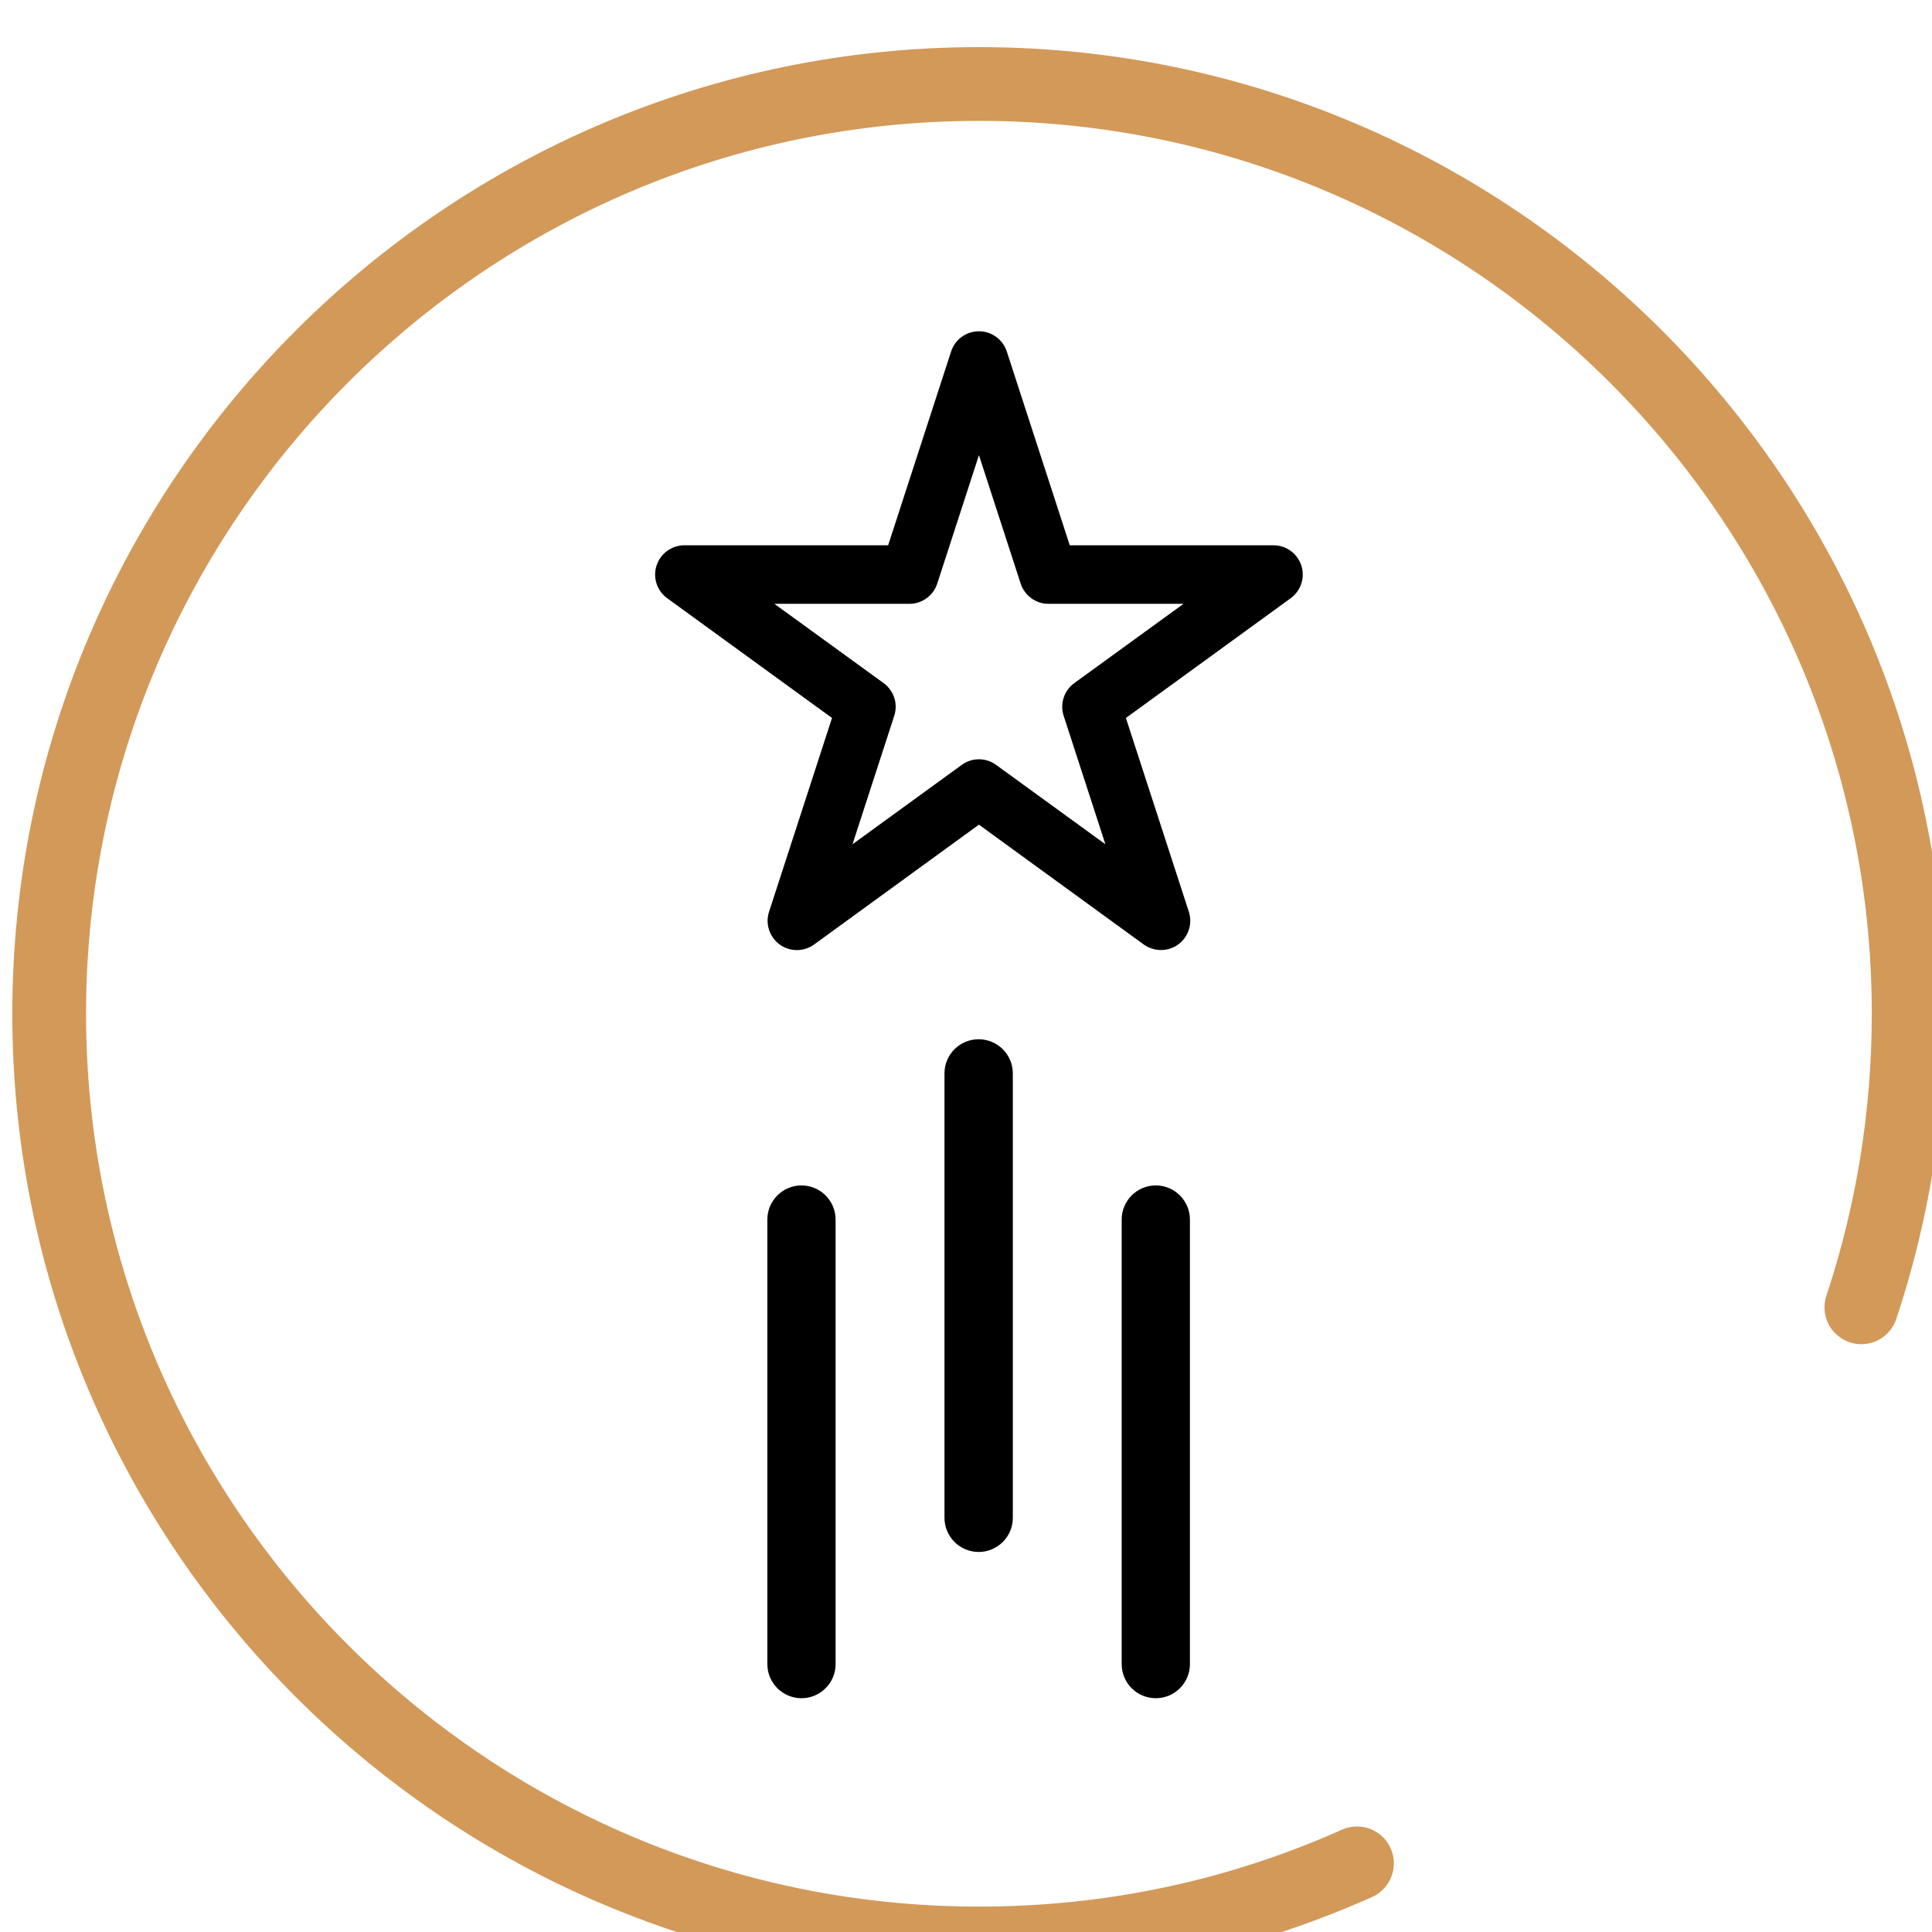 <?xml version="1.0" encoding="UTF-8" standalone="no"?>
<!-- Created with Inkscape (http://www.inkscape.org/) -->

<svg
   width="31.857mm"
   height="31.857mm"
   viewBox="0 0 31.857 31.857"
   version="1.1"
   id="svg1"
   inkscape:version="1.4 (e7c3feb1, 2024-10-09)"
   sodipodi:docname="conseil_rh.svg"
   xmlns:inkscape="http://www.inkscape.org/namespaces/inkscape"
   xmlns:sodipodi="http://sodipodi.sourceforge.net/DTD/sodipodi-0.dtd"
   xmlns="http://www.w3.org/2000/svg"
   xmlns:svg="http://www.w3.org/2000/svg">
  <sodipodi:namedview
     id="namedview1"
     pagecolor="#ffffff"
     bordercolor="#666666"
     borderopacity="1.0"
     inkscape:showpageshadow="2"
     inkscape:pageopacity="0.0"
     inkscape:pagecheckerboard="0"
     inkscape:deskcolor="#d1d1d1"
     inkscape:document-units="mm"
     inkscape:zoom="3.3856871"
     inkscape:cx="74.135616"
     inkscape:cy="54.494108"
     inkscape:window-width="1288"
     inkscape:window-height="650"
     inkscape:window-x="0"
     inkscape:window-y="25"
     inkscape:window-maximized="0"
     inkscape:current-layer="svg1" />
  <defs
     id="defs1">
    <clipPath
       id="clip-22">
      <path
         clip-rule="nonzero"
         d="m 915,3497 h 90.305 v 90.305 H 915 Z m 0,0"
         id="path224" />
    </clipPath>
    <clipPath
       id="clip-24">
      <rect
         x="0"
         y="0"
         width="91"
         height="91"
         id="rect225" />
    </clipPath>
    <clipPath
       id="clip-23">
      <path
         clip-rule="nonzero"
         d="M 0,0 H 90.305 V 90.305 H 0 Z m 0,0"
         id="path225" />
    </clipPath>
    <clipPath
       id="clipPath1">
      <rect
         x="0"
         y="0"
         width="91"
         height="91"
         id="rect1" />
    </clipPath>
    <clipPath
       id="clipPath2">
      <path
         clip-rule="nonzero"
         d="M 0,0 H 90.305 V 90.305 H 0 Z m 0,0"
         id="path1" />
    </clipPath>
  </defs>
  <g
     clip-path="url(#clip-22)"
     id="g1828"
     transform="matrix(0.353,0,0,0.353,-322.792,-1233.664)"
     style="display:inline">
    <g
       id="use1828"
       clip-path="url(#clip-24)"
       transform="translate(915,3497)"
       style="display:inline">
      <g
         clip-path="url(#clip-23)"
         id="g4">
        <path
           fill-rule="nonzero"
           fill="#000000"
           fill-opacity="1"
           d="M 45.152,90.305 C 20.254,90.305 0,70.047 0,45.152 0,20.254 20.254,0 45.152,0 c 24.895,0 45.152,20.254 45.152,45.152 0,4.875 -0.773,9.672 -2.301,14.258 C 87.707,60.312 86.73,60.801 85.828,60.5 84.926,60.199 84.438,59.227 84.738,58.324 c 1.406,-4.234 2.121,-8.668 2.121,-13.172 0,-23 -18.711,-41.707 -41.707,-41.707 -22.996,0 -41.707,18.707 -41.707,41.707 0,22.996 18.711,41.707 41.707,41.707 5.906,0 11.613,-1.207 16.961,-3.594 0.867,-0.387 1.887,0.004 2.273,0.875 0.387,0.867 -0.004,1.887 -0.871,2.273 -5.793,2.582 -11.973,3.891 -18.363,3.891"
           id="path2"
           style="fill:#d39959;fill-opacity:1" />
      </g>
      <path
         fill-rule="nonzero"
         fill="#000000"
         fill-opacity="1"
         d="m 53.656,42.176 c -0.281,0 -0.562,-0.086 -0.805,-0.258 l -7.699,-5.598 -7.699,5.598 c -0.48,0.348 -1.129,0.348 -1.609,0 -0.477,-0.352 -0.68,-0.965 -0.496,-1.527 l 2.941,-9.055 -7.699,-5.594 c -0.48,-0.348 -0.68,-0.965 -0.496,-1.527 0.184,-0.562 0.707,-0.945 1.297,-0.945 h 9.52 l 2.941,-9.051 c 0.184,-0.566 0.707,-0.945 1.301,-0.945 0.59,0 1.117,0.379 1.301,0.945 l 2.941,9.051 h 9.516 c 0.594,0 1.117,0.383 1.301,0.945 0.184,0.562 -0.02,1.18 -0.496,1.527 l -7.699,5.594 2.941,9.055 c 0.18,0.562 -0.02,1.176 -0.5,1.527 -0.238,0.172 -0.52,0.258 -0.801,0.258 m -8.504,-8.91 c 0.281,0 0.562,0.086 0.801,0.262 l 5.105,3.707 -1.949,-6 c -0.184,-0.562 0.016,-1.176 0.496,-1.527 l 5.102,-3.703 h -6.309 c -0.59,0 -1.113,-0.383 -1.297,-0.945 l -1.949,-6 -1.949,6 c -0.184,0.562 -0.707,0.945 -1.301,0.945 h -6.305 l 5.102,3.703 c 0.48,0.352 0.68,0.965 0.496,1.527 l -1.949,6 5.102,-3.707 c 0.242,-0.176 0.523,-0.262 0.805,-0.262"
         id="path5" />
      <path
         fill-rule="nonzero"
         fill="#000000"
         fill-opacity="1"
         d="m 45.137,70.293 c -0.879,0 -1.594,-0.715 -1.594,-1.594 V 47.938 c 0,-0.883 0.715,-1.594 1.594,-1.594 0.883,0 1.598,0.711 1.598,1.594 v 20.762 c 0,0.879 -0.715,1.594 -1.598,1.594"
         id="path6" />
      <path
         fill-rule="nonzero"
         fill="#000000"
         fill-opacity="1"
         d="m 53.414,77.125 c -0.883,0 -1.594,-0.715 -1.594,-1.594 V 54.766 c 0,-0.879 0.711,-1.594 1.594,-1.594 0.879,0 1.594,0.715 1.594,1.594 V 75.531 c 0,0.879 -0.715,1.594 -1.594,1.594"
         id="path7" />
      <path
         fill-rule="nonzero"
         fill="#000000"
         fill-opacity="1"
         d="m 36.863,77.125 c -0.879,0 -1.594,-0.715 -1.594,-1.594 V 54.766 c 0,-0.879 0.715,-1.594 1.594,-1.594 0.879,0 1.594,0.715 1.594,1.594 V 75.531 c 0,0.879 -0.715,1.594 -1.594,1.594"
         id="path8" />
    </g>
  </g>
</svg>
